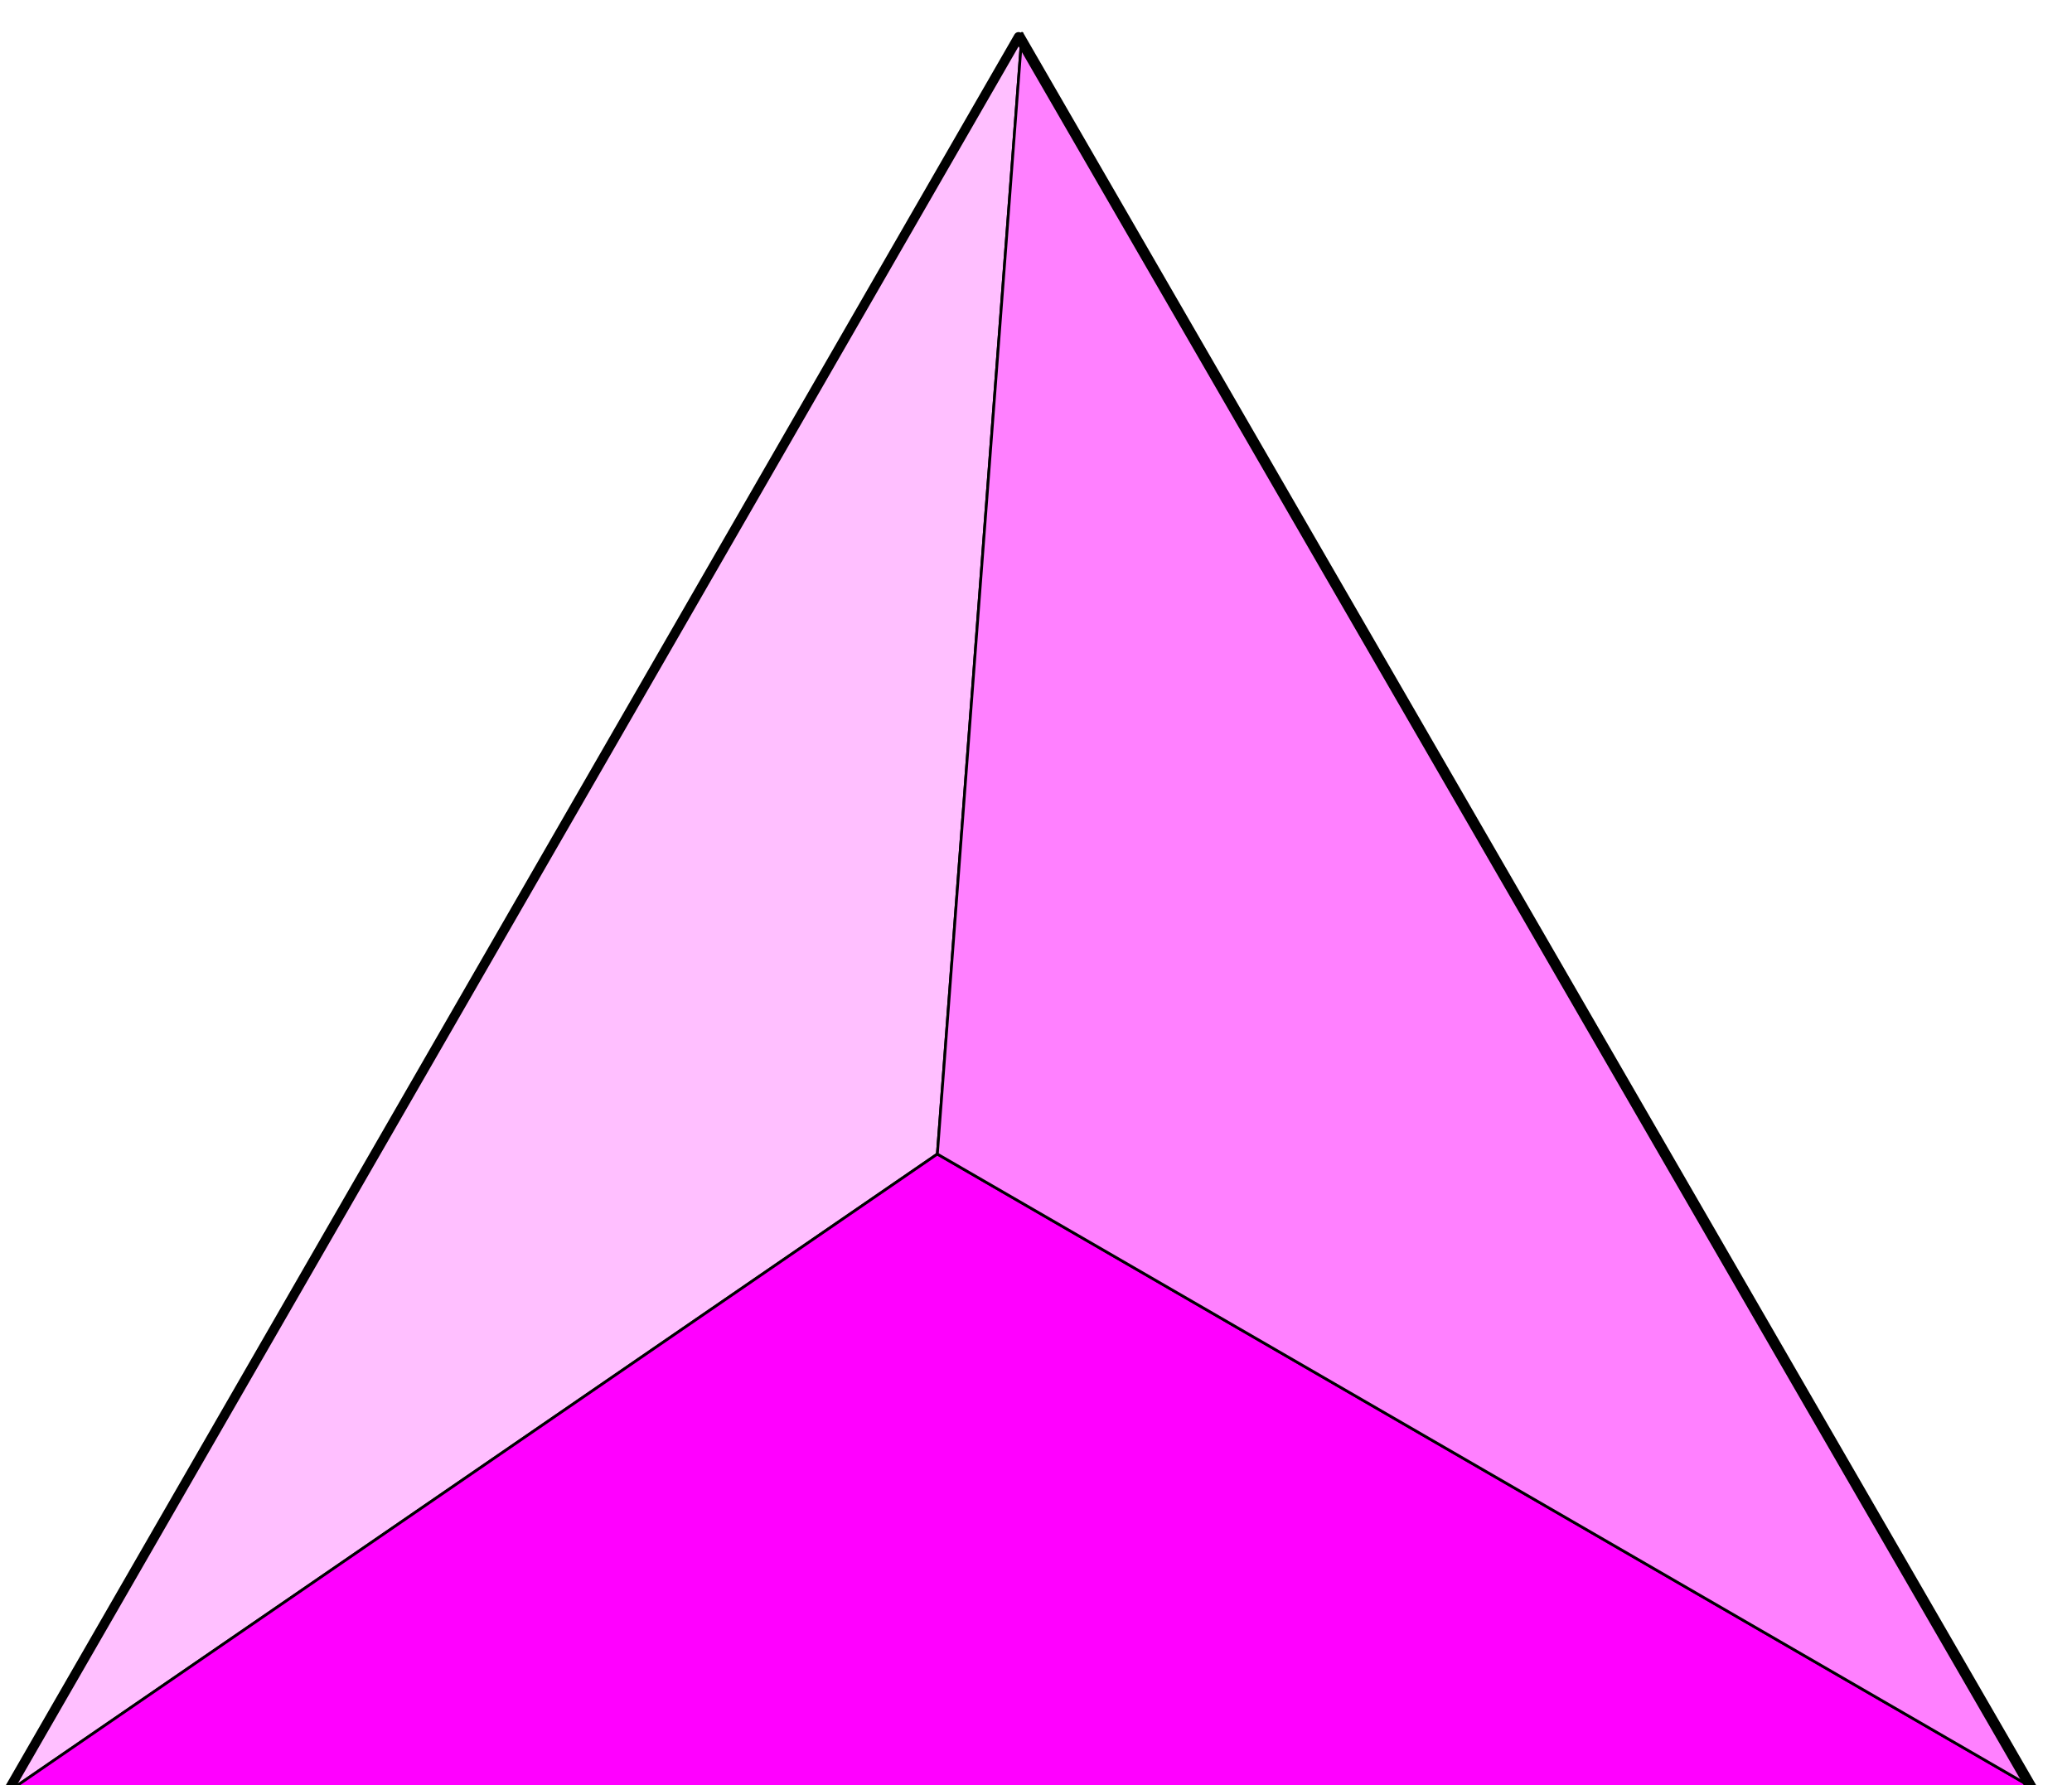 <svg xmlns="http://www.w3.org/2000/svg" fill-rule="evenodd" height="422.653" preserveAspectRatio="none" stroke-linecap="round" viewBox="0 0 3035 2616" width="490.455"><style>.pen1{stroke:#000;stroke-width:4;stroke-linejoin:round}</style><path class="pen1" style="fill:#ffbfff" d="M1497 49 14 2624l1359-933L1497 49z"/><path class="pen1" style="fill:#f0f" d="M1373 1691 14 2624h2971l-1612-933z"/><path class="pen1" style="fill:#ff80ff" d="M2985 2624 1497 49l-124 1642 1612 933z"/><path fill="none" style="stroke:#000;stroke-width:14;stroke-linejoin:round" d="M9 2629h2971L1492 54 9 2629"/></svg>
